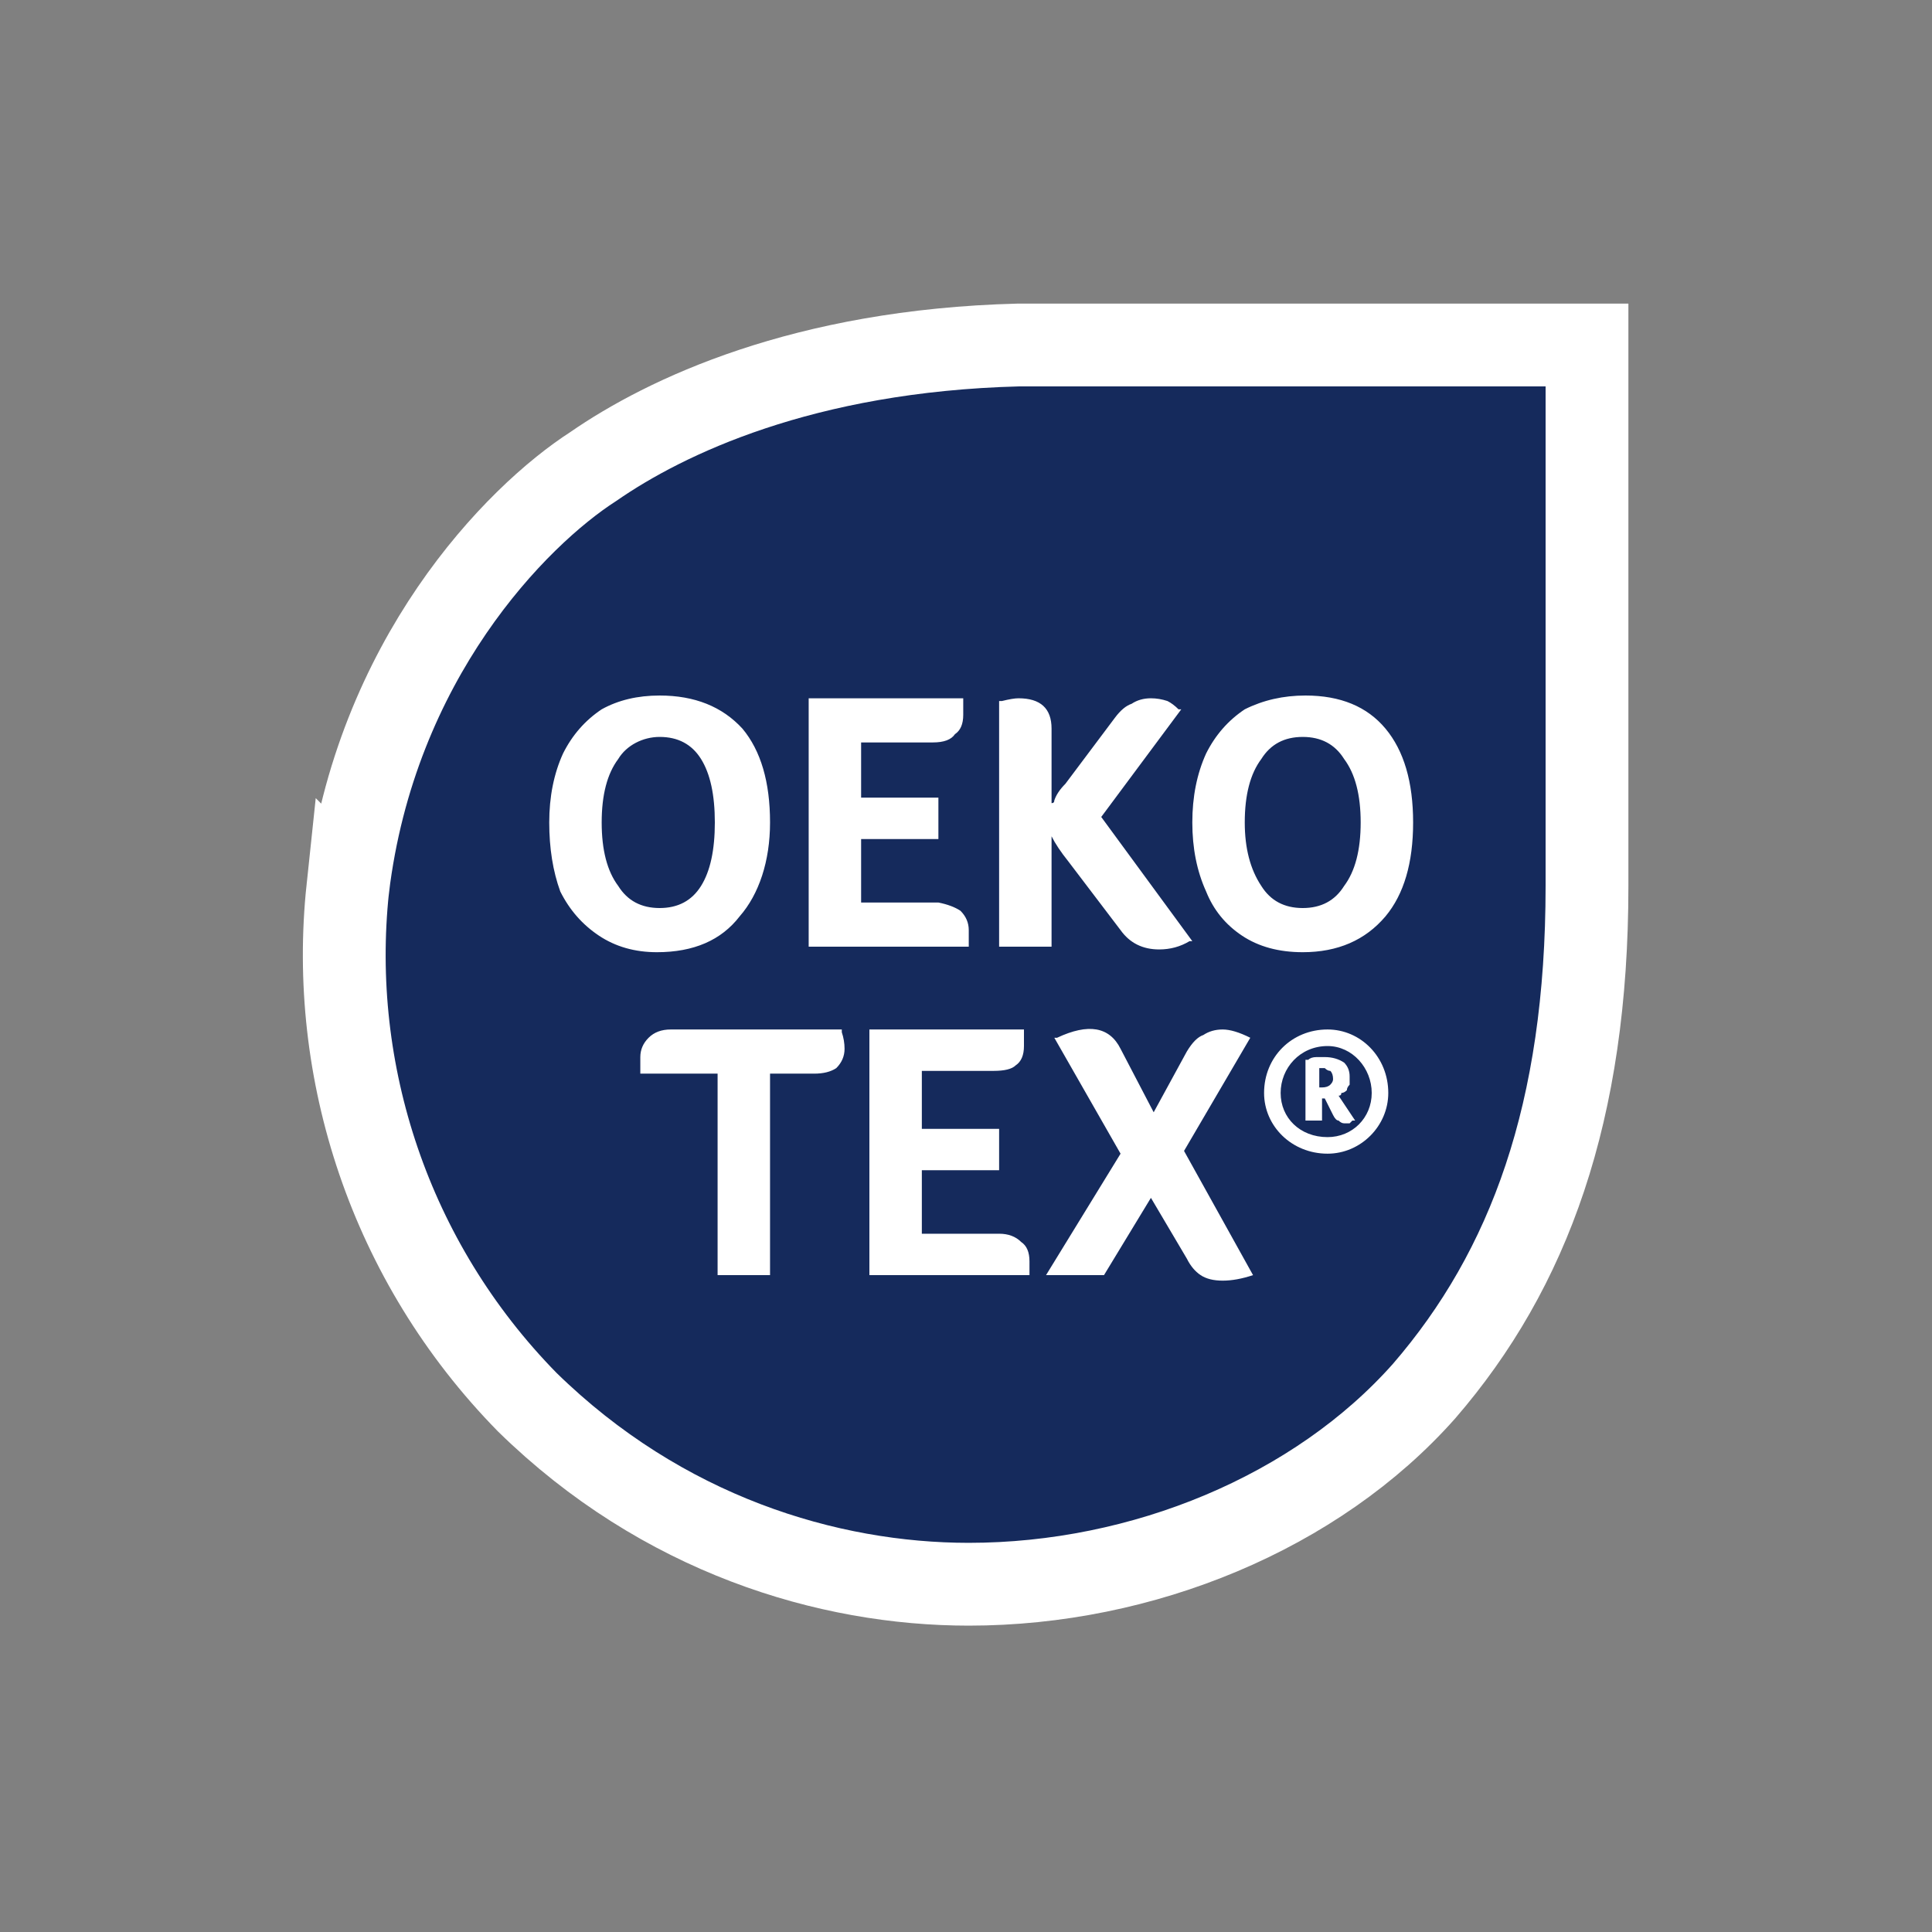<svg version="1.2" xmlns="http://www.w3.org/2000/svg" viewBox="0 0 70 70" width="70" height="70"><rect x="0" y="0" width="70" height="70" fill="#808080" stroke="none"/><style>.a{fill:#152a5c;stroke:#fff;stroke-width:3}.b{fill:#fff}</style><path class="a" d="m12.6 32.2c1-8.3 6.1-13.5 8.9-15.3 2.6-1.8 7.6-4.2 15.4-4.4h1 19.6v19.6c0 8.2-2.1 13.9-5.9 18.3-3.9 4.4-10.2 7-16.5 7-5.1 0-11.1-1.8-16-6.6-5-5.1-7.2-12-6.5-18.6z"/><path class="b" d="m20.3 32.3q-0.4-1.1-0.4-2.5 0-1.4 0.5-2.5 0.5-1 1.4-1.6 0.9-0.5 2.1-0.5 1.9 0 3 1.2 1 1.2 1 3.4c0 1.4-0.4 2.6-1.1 3.4q-1 1.3-3 1.3-1.2 0-2.1-0.6-0.9-0.6-1.4-1.6zm27.8 9.5c-1.3 0-2.3-1-2.3-2.2 0-1.3 1-2.3 2.3-2.3 1.2 0 2.2 1 2.2 2.3 0 1.2-1 2.2-2.2 2.2zm0-3.9c-1 0-1.7 0.8-1.7 1.7 0 0.9 0.7 1.6 1.7 1.6 0.9 0 1.6-0.7 1.6-1.6 0-0.9-0.7-1.7-1.6-1.7zm2.1-4.7q-1.1 1.3-3 1.3-1.3 0-2.2-0.6-0.9-0.6-1.3-1.6-0.5-1.1-0.5-2.5 0-1.4 0.5-2.5 0.5-1 1.4-1.6 1-0.5 2.2-0.5 1.9 0 2.9 1.2 1 1.2 1 3.4 0 2.2-1 3.4zm-14-7.8h0.1q0.4-0.1 0.6-0.1 1.2 0 1.2 1.1v2.7q0.1 0 0.1-0.1 0.1-0.3 0.4-0.6l1.8-2.4q0.3-0.4 0.6-0.5 0.3-0.2 0.7-0.2 0.3 0 0.6 0.1 0.2 0.1 0.4 0.3h0.1l-2.9 3.9 3.3 4.5h-0.1q-0.5 0.3-1.1 0.3-0.9 0-1.4-0.7l-1.9-2.5q-0.4-0.5-0.6-0.9v4h-1.9v-8.9zm-6.9-0.1h5.6v0.1q0 0.2 0 0.5 0 0.5-0.3 0.7-0.2 0.3-0.8 0.3h-2.6v2h2.8v1.5h-2.8v2.3h2.8q0.5 0.1 0.8 0.3 0.3 0.3 0.3 0.7 0 0.2 0 0.3 0 0.1 0 0.2v0.1h-5.8v-9zm-3.9 6.8q0.5-0.8 0.5-2.3 0-1.5-0.5-2.3-0.5-0.8-1.5-0.8c-0.6 0-1.2 0.3-1.5 0.8q-0.6 0.8-0.6 2.3 0 1.5 0.6 2.3 0.5 0.8 1.5 0.8 1 0 1.5-0.8zm4.9 6.6q-0.3 0.2-0.8 0.2h-1.6v7.3h-1.9v-7.3h-2.8q0-0.3 0-0.6 0-0.4 0.3-0.7 0.3-0.3 0.8-0.3h6.2v0.1q0.1 0.3 0.1 0.6 0 0.4-0.3 0.7zm7 7.3q0 0.1 0 0.2h-5.8v-8.9h5.6v0.1q0 0.2 0 0.5 0 0.5-0.3 0.7-0.2 0.2-0.8 0.2h-2.6v2.1h2.8v1.5h-2.8v2.3h2.8q0.5 0 0.8 0.3 0.3 0.2 0.3 0.7 0 0.2 0 0.3zm8.1 0.2q-0.6 0.2-1.1 0.2-0.5 0-0.8-0.2-0.3-0.2-0.5-0.6l-1.3-2.2-1.7 2.8h-2.1l2.7-4.4-2.4-4.2h0.1q1.7-0.8 2.3 0.4l1.2 2.3 1.2-2.2q0.3-0.5 0.6-0.6 0.3-0.2 0.7-0.2 0.4 0 1 0.3l-2.4 4.1 2.5 4.5zm3.6-5.6q-0.1 0.1-0.1 0.1-0.1 0-0.2 0-0.1 0-0.2-0.1-0.1 0-0.2-0.2l-0.3-0.6h-0.1v0.8h-0.6v-2.2h0.1q0.1-0.1 0.3-0.1 0.1 0 0.3 0 0.4 0 0.7 0.2 0.2 0.2 0.2 0.5 0 0.2 0 0.3-0.1 0.1-0.1 0.2-0.1 0.1-0.2 0.1 0 0.1-0.1 0.1l0.6 0.9zm-1.8-13.9q-1 0-1.5 0.8-0.6 0.8-0.6 2.3 0 1.4 0.6 2.3 0.5 0.8 1.5 0.8 1 0 1.5-0.8 0.6-0.8 0.6-2.3 0-1.5-0.6-2.3-0.5-0.8-1.5-0.8zm0.8 12h-0.2v0.7h0.1q0.2 0 0.3-0.1 0.1-0.1 0.1-0.2 0-0.2-0.1-0.3-0.1 0-0.2-0.1z"/></svg>